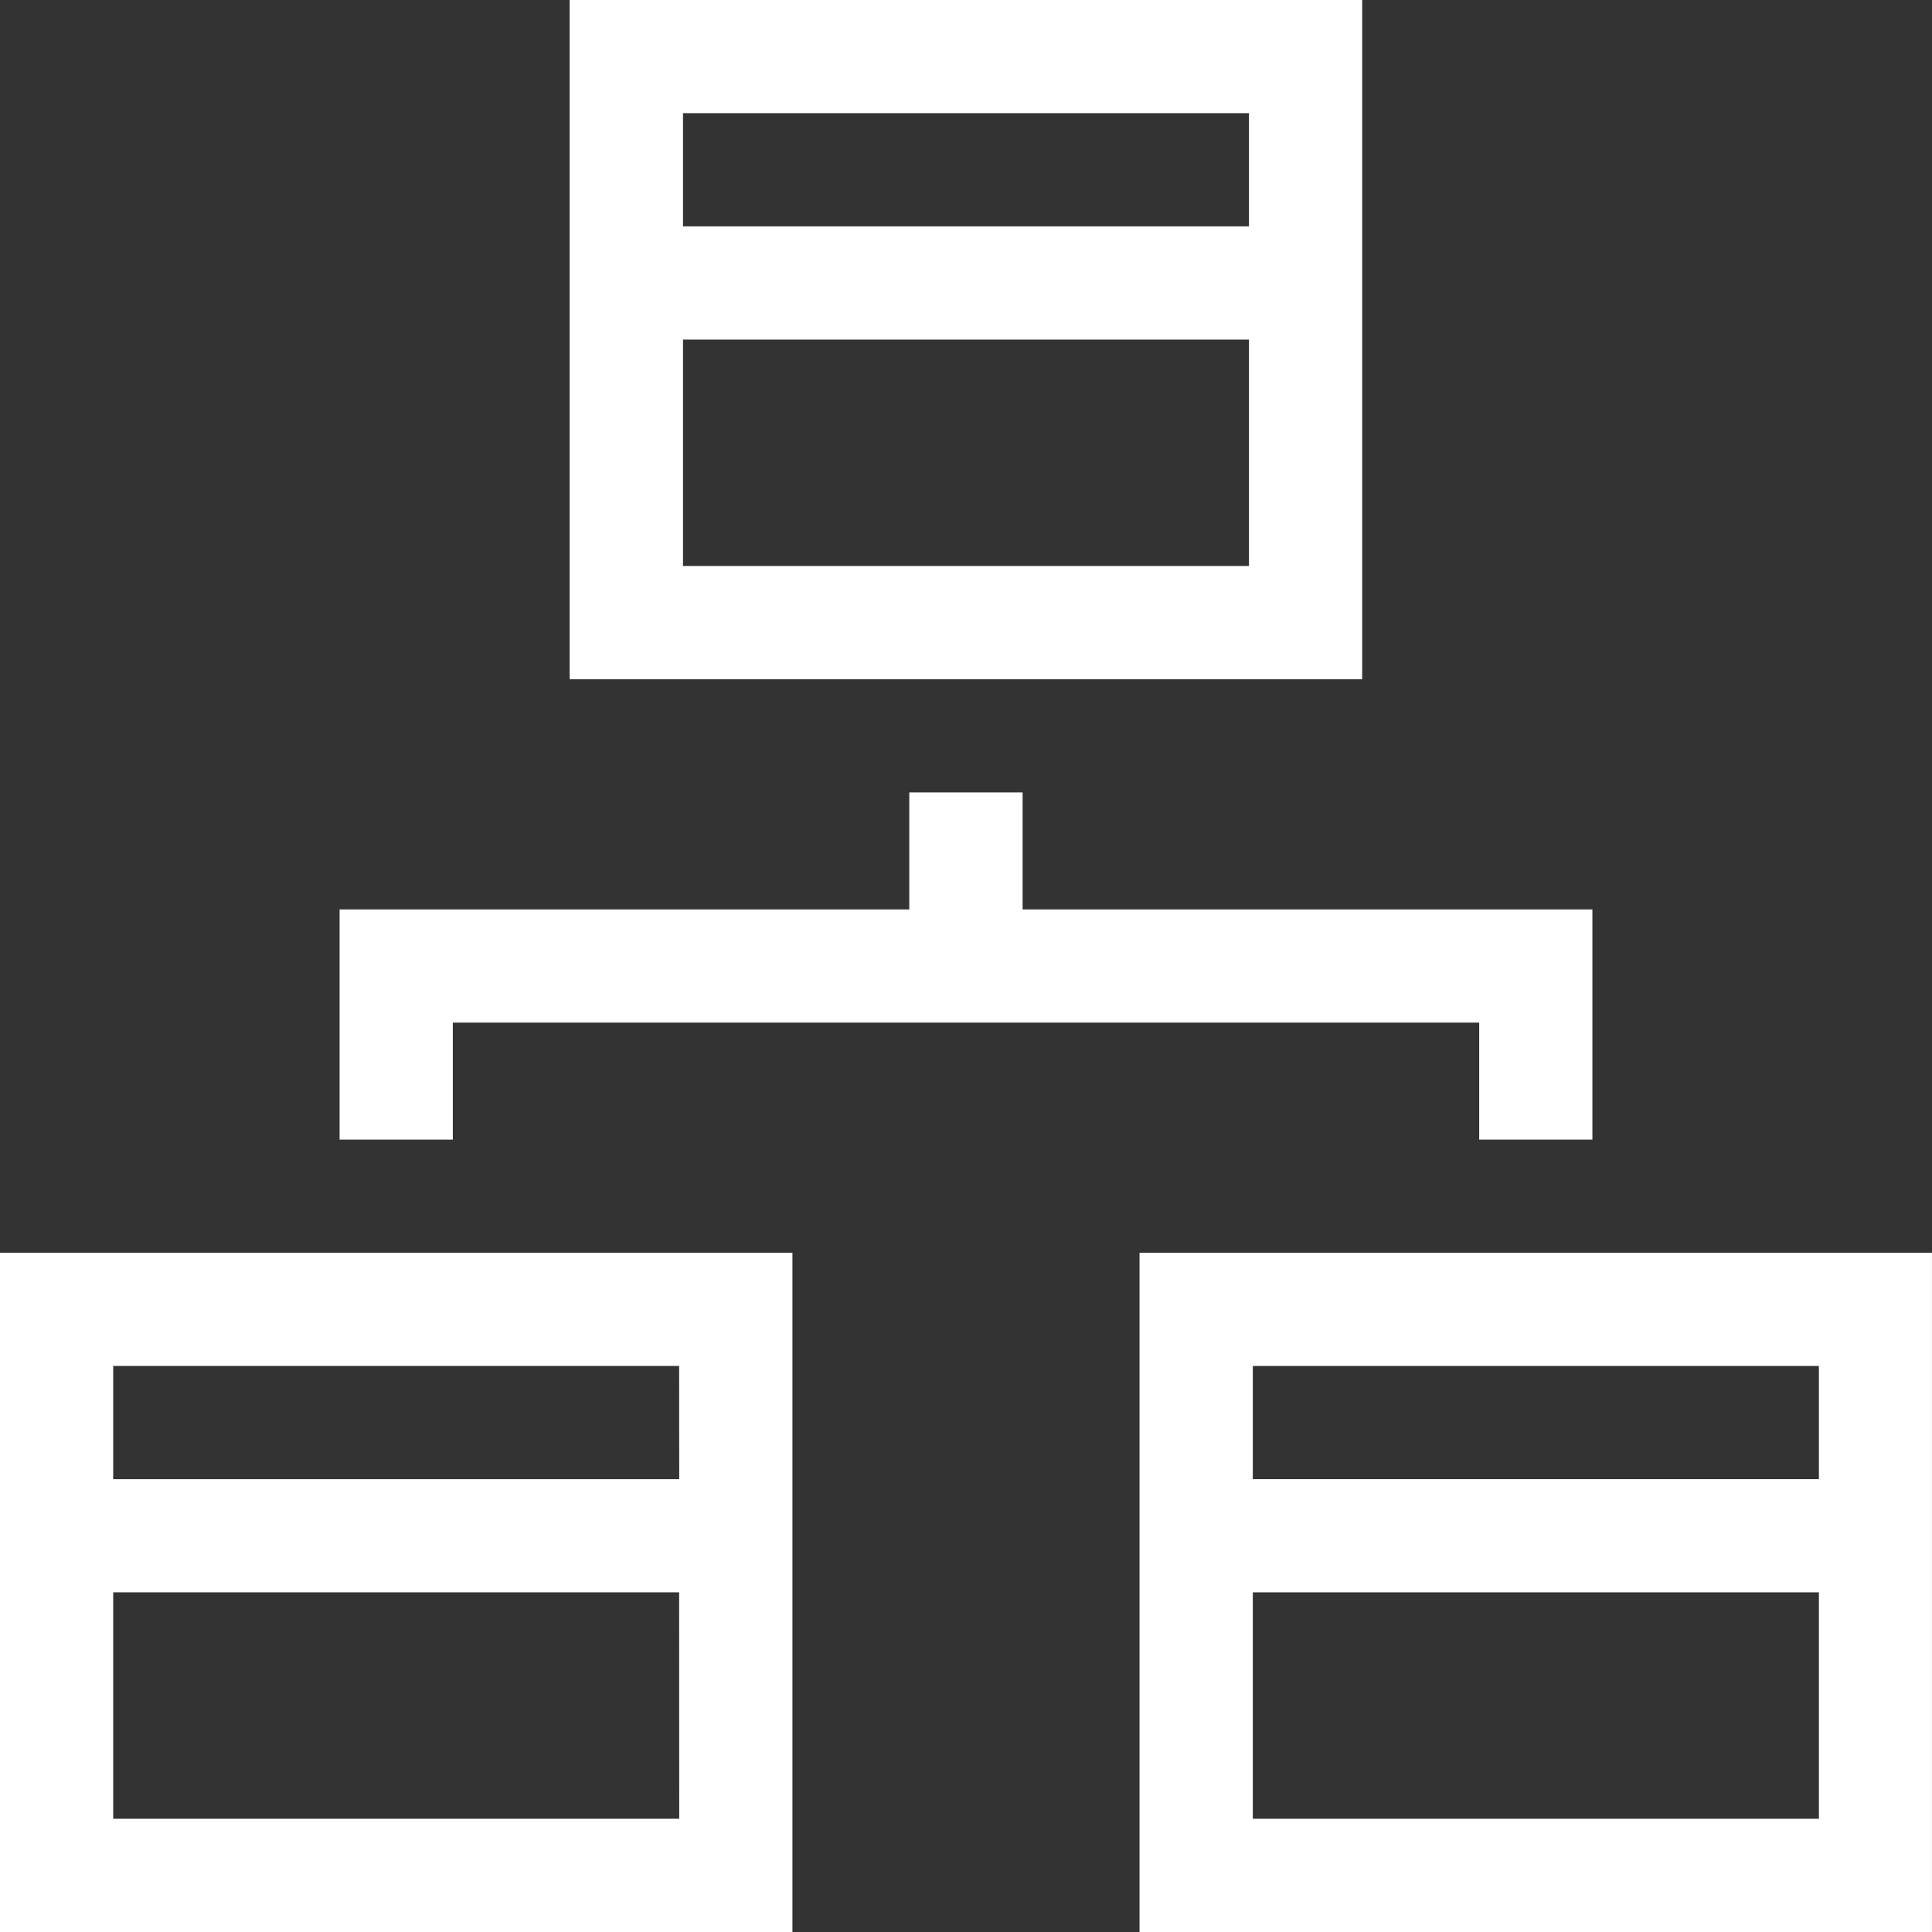 <svg id="Gruppe_349" data-name="Gruppe 349" xmlns="http://www.w3.org/2000/svg" width="59.991" height="59.992" viewBox="0 0 59.991 59.992">
  <rect x="0" y="0" width="59.991" height="59.992" fill="#333333" stroke="none"/>
  <path id="Pfad_479" data-name="Pfad 479" d="M0,33.647V54.738H24.606V33.647ZM21.091,51.221H3.515V44.19H21.088Zm0-10.545H3.515V37.161H21.088Z" transform="translate(0 5.254)" fill="#fff"/>
  <path id="Pfad_480" data-name="Pfad 480" d="M30.329,24.916V21.283H26.81v3.633H9.121v7.147h3.515V28.43H44.507v3.633h3.515V24.916Z" transform="translate(1.424 3.323)" fill="#fff"/>
  <path id="Pfad_481" data-name="Pfad 481" d="M30.605,33.647V54.738H55.211V33.647ZM51.7,51.221H34.122V44.19H51.7Zm0-10.545H34.122V37.161H51.7Z" transform="translate(4.779 5.254)" fill="#fff"/>
  <path id="Pfad_482" data-name="Pfad 482" d="M15.3,0V21.091H39.908V0ZM36.393,17.574H18.819V10.545H36.393Zm0-10.545H18.819V3.514H36.393Z" transform="translate(2.389)" fill="#fff"/>
</svg>
